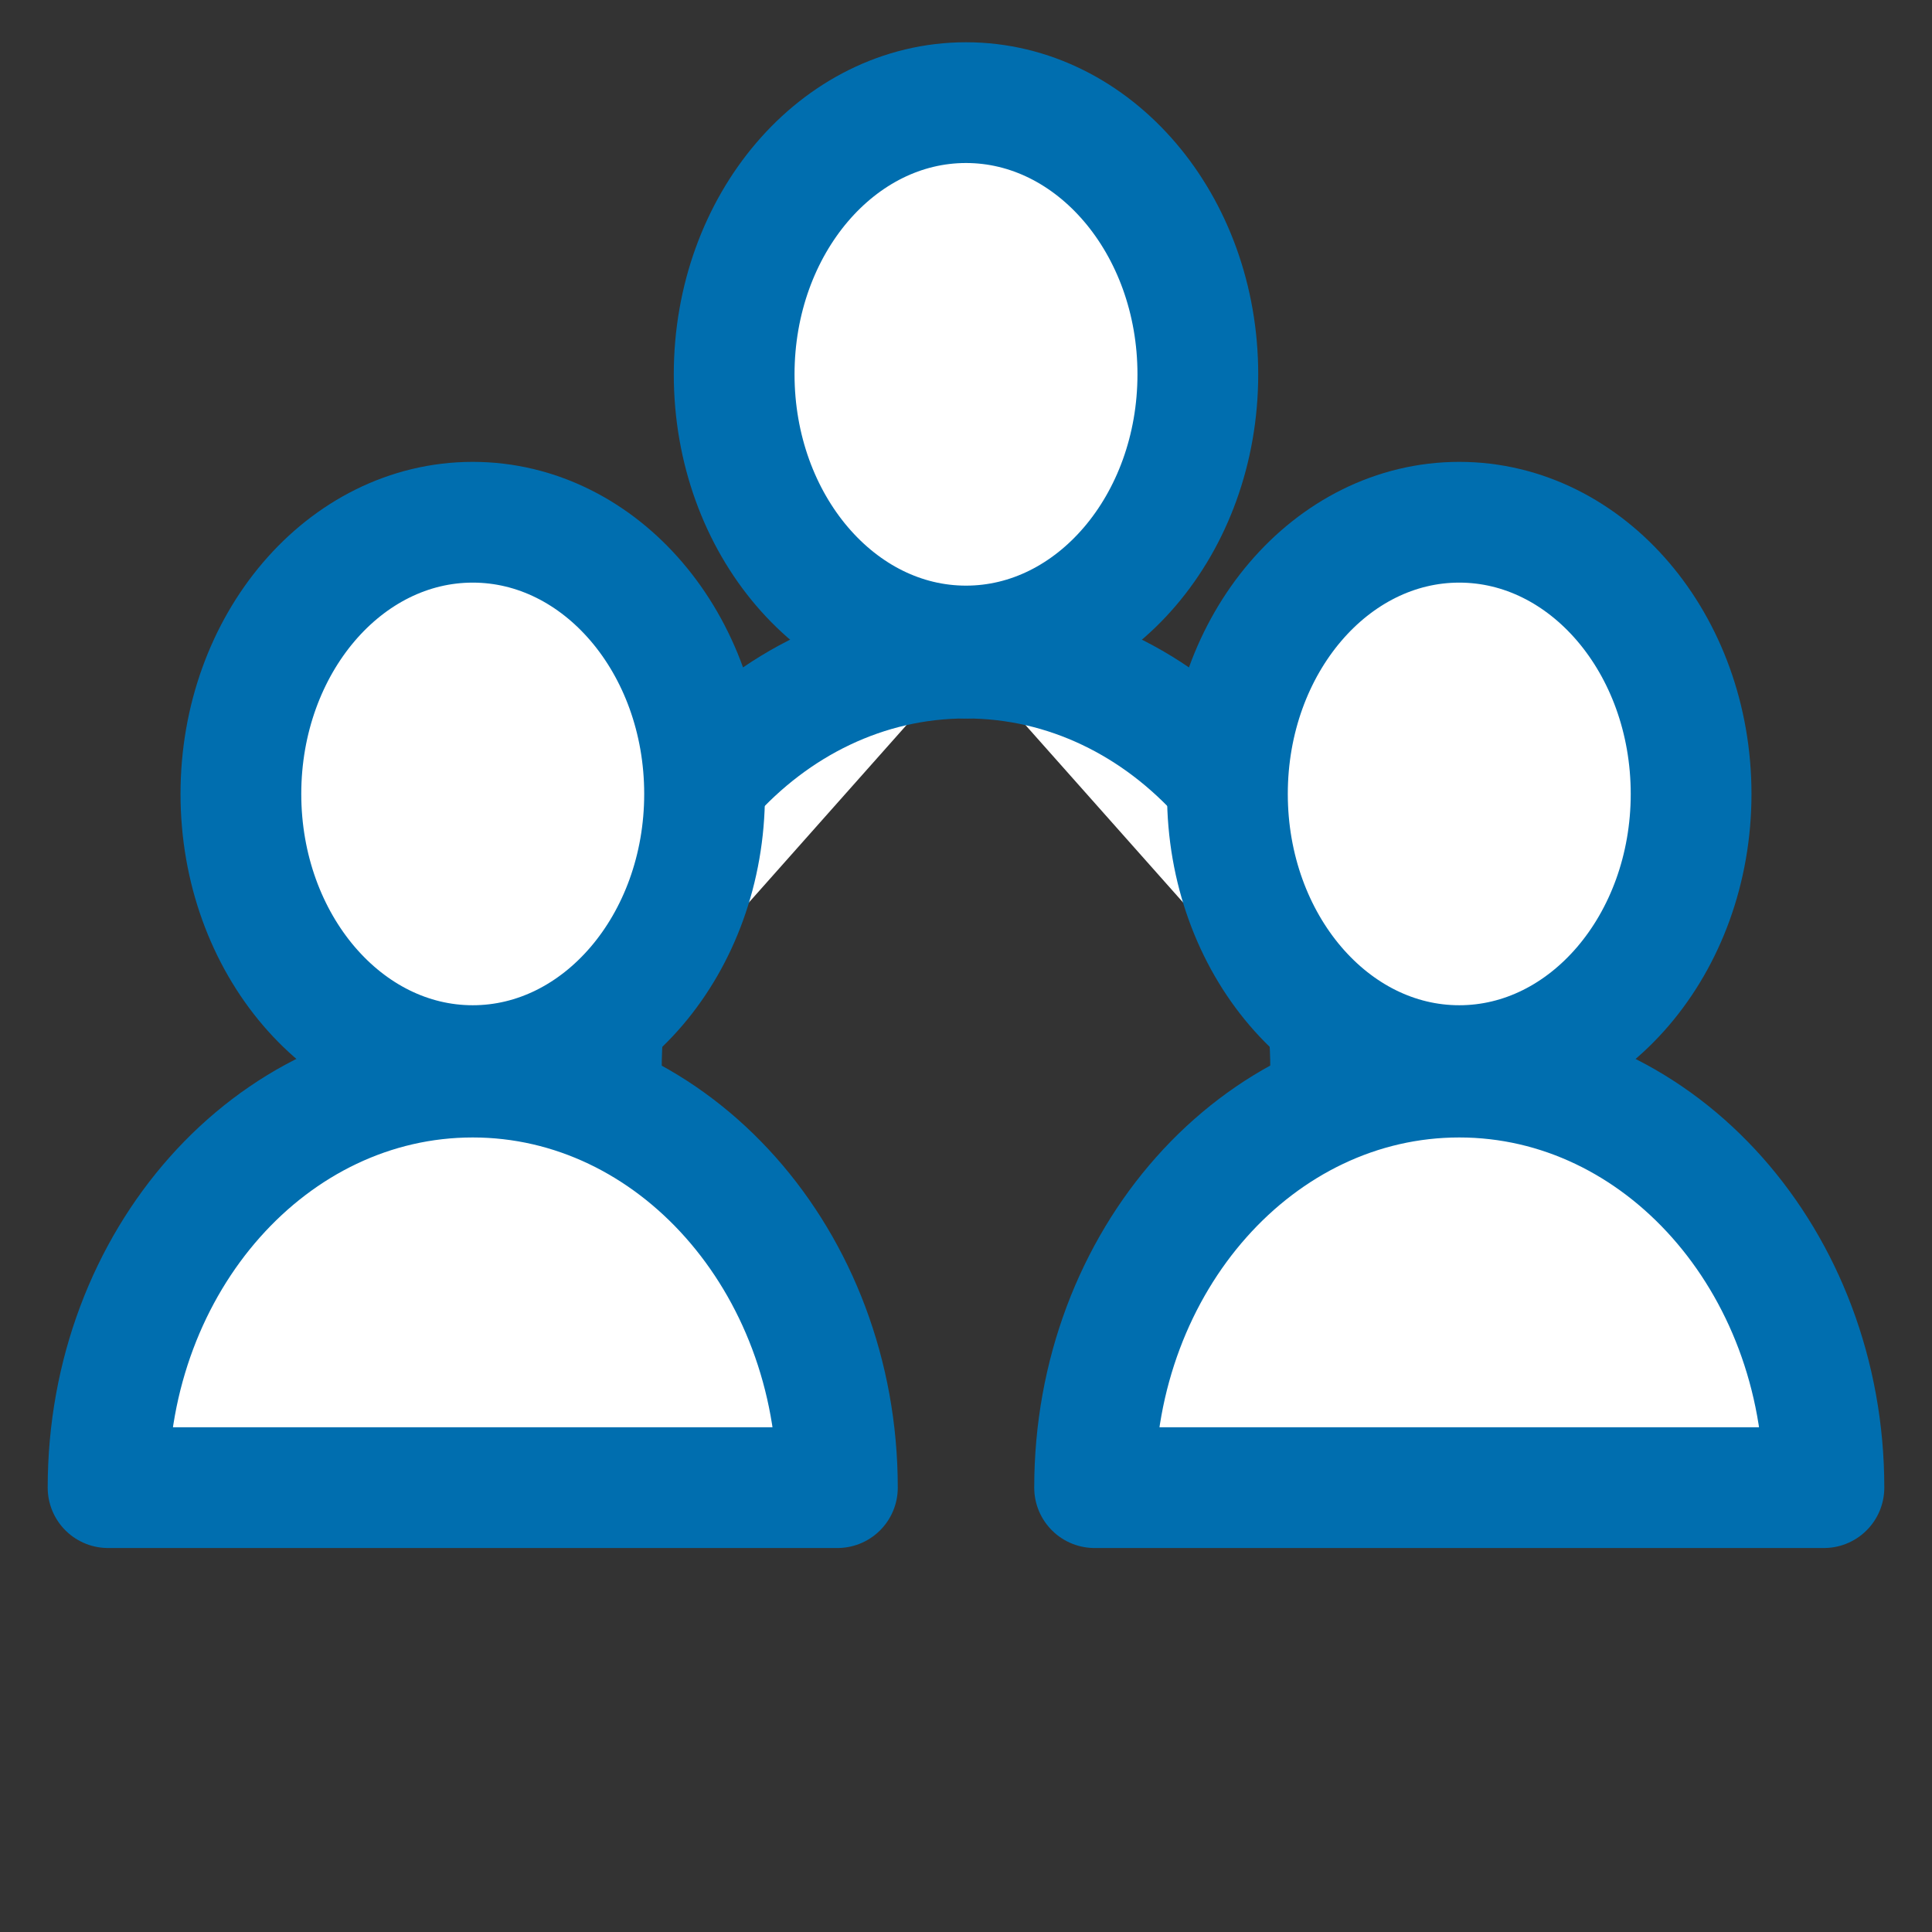 <?xml version="1.0" encoding="UTF-8"?>
<svg id="Layer_1" xmlns="http://www.w3.org/2000/svg" viewBox="0 0 32 32"><rect x="0" y="0" width="32" height="32" fill="#333333" stroke="none"/><defs><style>.cls-1,.cls-2{stroke-linecap:round;stroke-width:2px;}.cls-1,.cls-2,.cls-3{stroke:#006eaf;}.cls-1,.cls-3{fill:#fff;stroke-miterlimit:10;}.cls-2{fill:none;stroke-linejoin:round;}</style></defs><path class="cls-1" d="M16,10.9c-3.34,0-6.04,3.04-6.04,6.8"/><path class="cls-1" d="M16,10.9c3.34,0,6.04,3.04,6.04,6.8"/><path class="cls-3" d="M16,10.7c2.2,0,3.99-2.09,3.99-4.67s-1.79-4.67-3.99-4.67-3.99,2.09-3.99,4.67,1.79,4.67,3.99,4.67"/><ellipse class="cls-2" cx="16" cy="6.2" rx="3.84" ry="4.5"/><path class="cls-3" d="M18.13,24.64h12.08c0-3.75-2.7-6.8-6.04-6.8s-6.04,3.04-6.04,6.8"/><path class="cls-2" d="M18.13,24.64h12.08c0-3.75-2.7-6.8-6.04-6.8s-6.04,3.04-6.04,6.8Z"/><path class="cls-3" d="M24.17,17.65c2.2,0,3.99-2.09,3.99-4.67s-1.79-4.67-3.99-4.67-3.99,2.09-3.99,4.67,1.79,4.67,3.99,4.67"/><ellipse class="cls-2" cx="24.17" cy="13.15" rx="3.84" ry="4.5"/><path class="cls-3" d="M1.79,24.64H13.87c0-3.75-2.7-6.8-6.04-6.8s-6.04,3.04-6.04,6.8"/><path class="cls-2" d="M1.79,24.64H13.87c0-3.75-2.7-6.8-6.04-6.8s-6.04,3.04-6.04,6.8Z"/><path class="cls-3" d="M7.83,17.65c2.2,0,3.99-2.09,3.99-4.67s-1.79-4.67-3.99-4.67-3.99,2.09-3.99,4.67,1.79,4.67,3.99,4.67"/><ellipse class="cls-2" cx="7.83" cy="13.15" rx="3.84" ry="4.5"/></svg>
